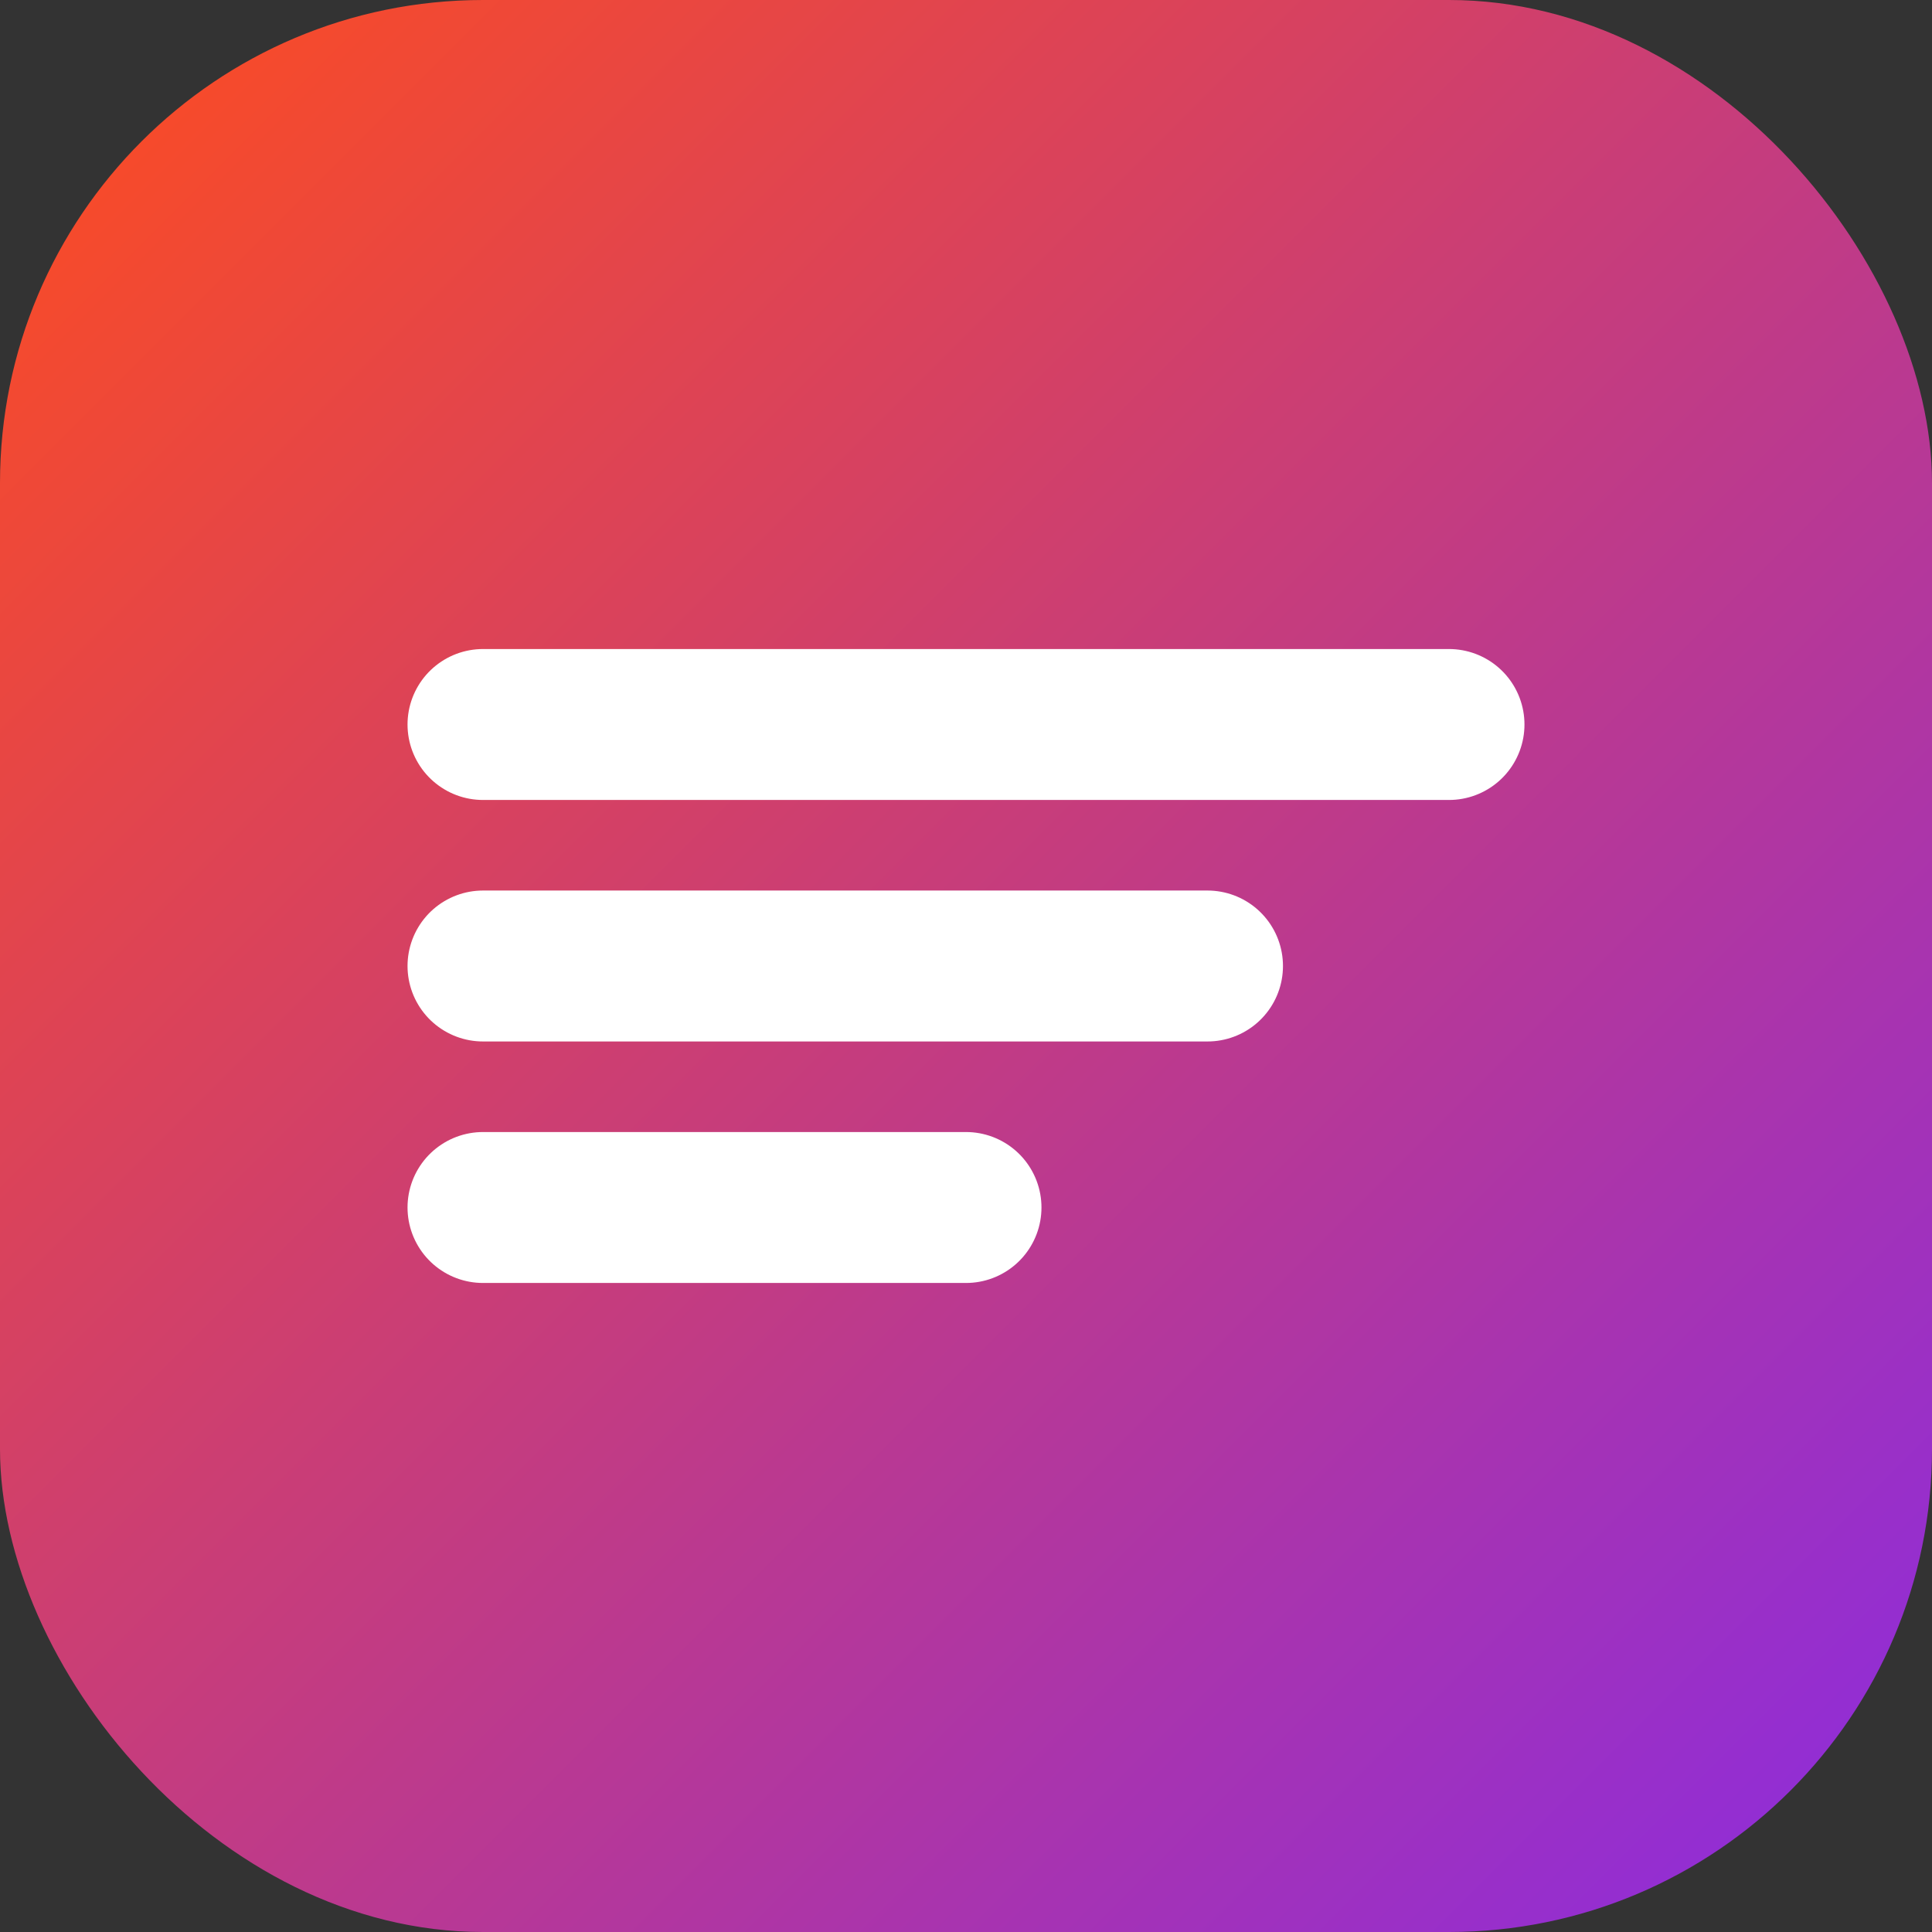 <svg width="32" height="32" viewBox="0 0 32 32" fill="none" xmlns="http://www.w3.org/2000/svg">
    <rect x="0" y="0" width="32" height="32" fill="#333333" stroke="none"/>
    <defs>
        <linearGradient id="faviconGradient" x1="0%" y1="0%" x2="100%" y2="100%">
            <stop offset="0%" style="stop-color:#FF4D1C"/>
            <stop offset="100%" style="stop-color:#8A2BE2"/>
        </linearGradient>
    </defs>
    <rect width="32" height="32" rx="8" fill="url(#faviconGradient)"/>
    <path d="M8 12H24" stroke="white" stroke-width="2.5" stroke-linecap="round"/>
    <path d="M8 16H20" stroke="white" stroke-width="2.5" stroke-linecap="round"/>
    <path d="M8 20H16" stroke="white" stroke-width="2.5" stroke-linecap="round"/>
</svg> 